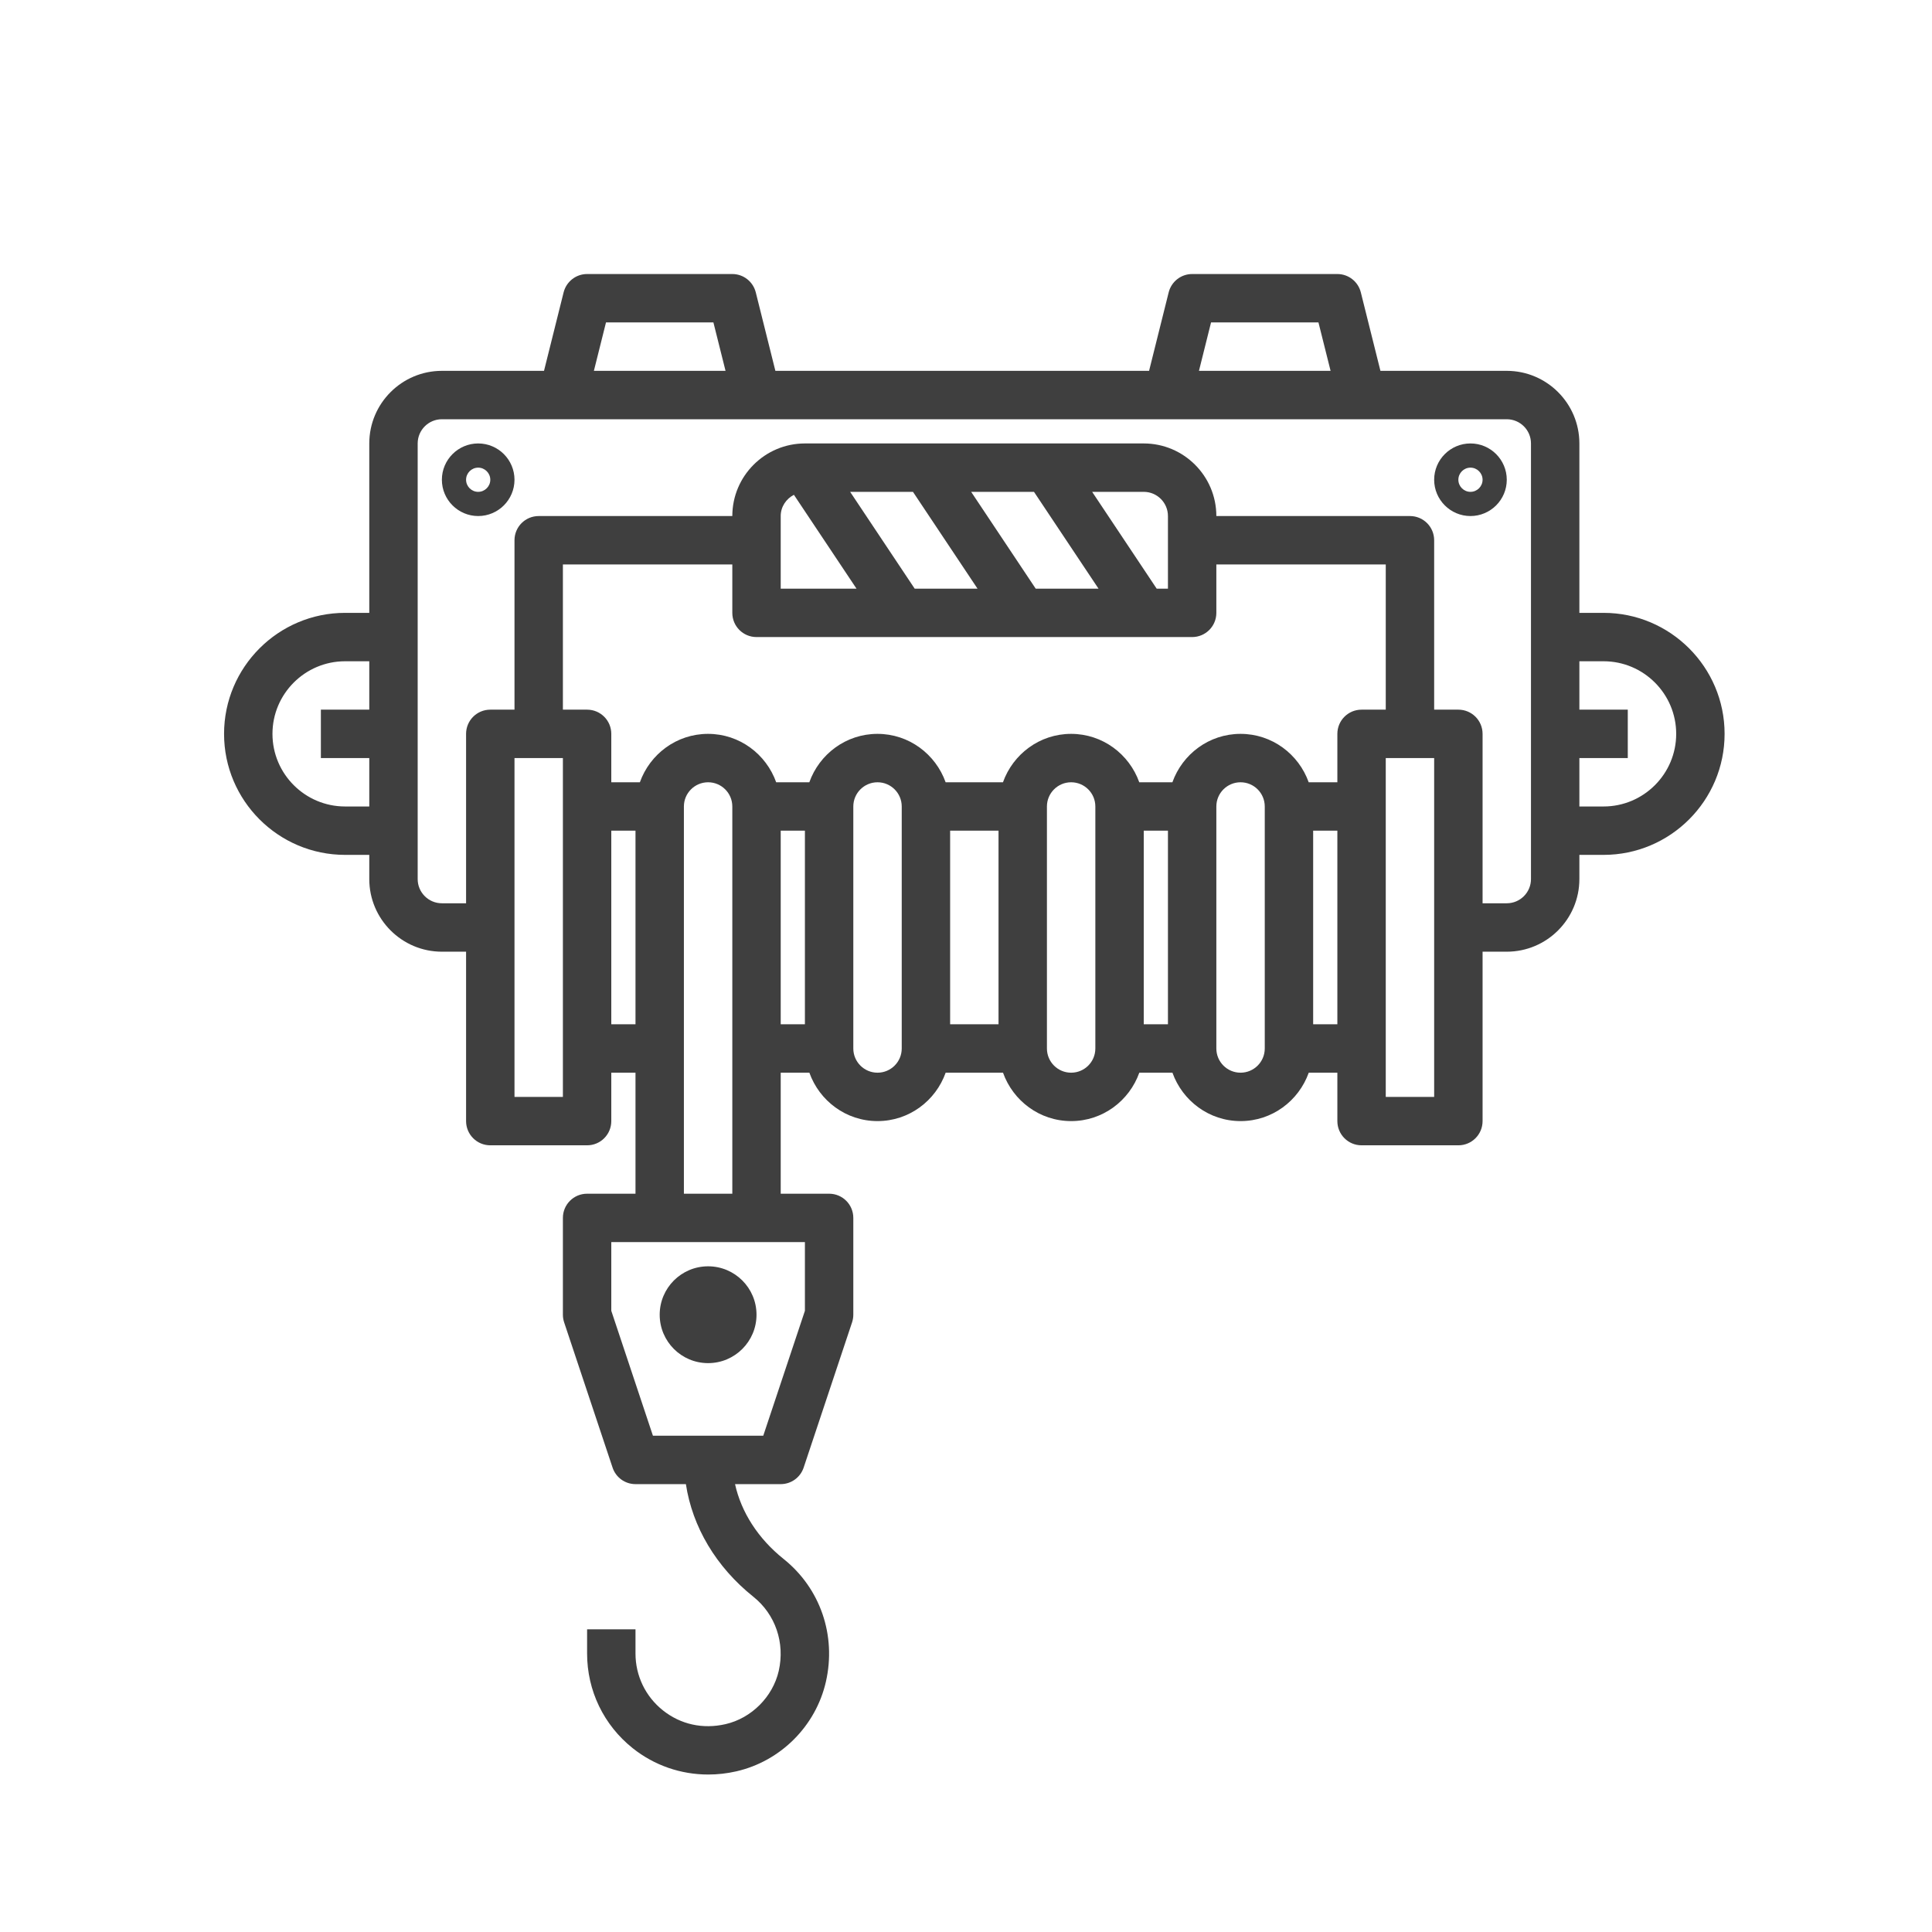 <svg width="116" height="116" viewBox="0 0 116 116" fill="none" xmlns="http://www.w3.org/2000/svg">
<path d="M42.516 81.844C44.121 81.844 45.422 80.543 45.422 78.938C45.422 77.332 44.121 76.031 42.516 76.031C40.91 76.031 39.609 77.332 39.609 78.938C39.609 80.543 40.91 81.844 42.516 81.844Z" fill="#3F3F3F"/>
<path d="M28.711 26.625C27.509 26.625 26.531 27.603 26.531 28.805C26.531 30.006 27.509 30.984 28.711 30.984C29.913 30.984 30.891 30.006 30.891 28.805C30.891 27.603 29.913 26.625 28.711 26.625ZM28.711 29.531C28.311 29.531 27.984 29.204 27.984 28.805C27.984 28.405 28.311 28.078 28.711 28.078C29.11 28.078 29.438 28.405 29.438 28.805C29.438 29.204 29.11 29.531 28.711 29.531Z" fill="#3F3F3F"/>
<path d="M88.289 26.625C87.087 26.625 86.109 27.603 86.109 28.805C86.109 30.006 87.087 30.984 88.289 30.984C89.491 30.984 90.469 30.006 90.469 28.805C90.469 27.603 89.491 26.625 88.289 26.625ZM88.289 29.531C87.889 29.531 87.562 29.204 87.562 28.805C87.562 28.405 87.889 28.078 88.289 28.078C88.689 28.078 89.016 28.405 89.016 28.805C89.016 29.204 88.689 29.531 88.289 29.531Z" fill="#3F3F3F"/>
<path d="M96.281 36.797H94.828V26.625C94.828 24.221 92.872 22.266 90.469 22.266H82.883L81.706 17.555C81.544 16.907 80.964 16.453 80.297 16.453H71.578C70.911 16.453 70.331 16.907 70.169 17.555L68.992 22.266H46.555L45.378 17.555C45.215 16.907 44.636 16.453 43.969 16.453H35.25C34.583 16.453 34.003 16.907 33.84 17.555L32.663 22.266H26.531C24.128 22.266 22.172 24.221 22.172 26.625V36.797H20.719C16.712 36.797 13.453 40.056 13.453 44.062C13.453 48.069 16.712 51.328 20.719 51.328H22.172V52.781C22.172 55.185 24.128 57.141 26.531 57.141H27.984V67.312C27.984 68.116 28.634 68.766 29.438 68.766H35.25C36.054 68.766 36.703 68.116 36.703 67.312V64.406H38.156V71.672H35.25C34.446 71.672 33.797 72.321 33.797 73.125V78.938C33.797 79.093 33.823 79.249 33.872 79.397L36.779 88.115C36.976 88.71 37.53 89.109 38.156 89.109H41.182C41.57 91.671 42.991 94.081 45.234 95.872C46.557 96.93 47.141 98.638 46.756 100.326C46.4 101.881 45.117 103.164 43.562 103.52C42.197 103.834 40.863 103.537 39.801 102.692C38.755 101.858 38.156 100.615 38.156 99.281V97.828H35.25V99.281C35.25 101.505 36.248 103.577 37.989 104.964C39.288 106 40.879 106.545 42.524 106.545C43.082 106.545 43.646 106.483 44.209 106.354C46.869 105.746 48.981 103.635 49.588 100.974C50.224 98.187 49.251 95.364 47.048 93.602C45.515 92.377 44.504 90.791 44.133 89.109H46.875C47.501 89.109 48.055 88.71 48.253 88.115L51.159 79.397C51.208 79.249 51.234 79.093 51.234 78.938V73.125C51.234 72.321 50.585 71.672 49.781 71.672H46.875V64.406H48.596C49.197 66.093 50.795 67.312 52.688 67.312C54.58 67.312 56.178 66.093 56.779 64.406H60.222C60.824 66.093 62.422 67.312 64.314 67.312C66.206 67.312 67.804 66.093 68.406 64.406H70.395C70.997 66.093 72.595 67.312 74.487 67.312C76.379 67.312 77.978 66.093 78.579 64.406H80.297V67.312C80.297 68.116 80.946 68.766 81.75 68.766H87.562C88.366 68.766 89.016 68.116 89.016 67.312V57.141H90.469C92.872 57.141 94.828 55.185 94.828 52.781V51.328H96.281C100.288 51.328 103.547 48.069 103.547 44.062C103.547 40.056 100.288 36.797 96.281 36.797ZM72.713 19.359H79.162L79.89 22.266H71.987L72.713 19.359ZM36.385 19.359H42.834L43.562 22.266H35.658L36.385 19.359ZM20.719 48.422C18.315 48.422 16.359 46.466 16.359 44.062C16.359 41.659 18.315 39.703 20.719 39.703H22.172V42.609H19.266V45.516H22.172V48.422H20.719ZM33.797 65.859H30.891V45.516H33.797V65.859ZM36.703 61.5V49.875H38.156V61.5H36.703ZM48.328 78.702L45.827 86.203H39.203L36.703 78.702V74.578H48.328V78.702ZM41.062 71.672V48.422C41.062 47.62 41.714 46.969 42.516 46.969C43.318 46.969 43.969 47.62 43.969 48.422V71.672H41.062ZM46.875 49.875H48.328V61.5H46.875V49.875ZM54.141 62.953C54.141 63.755 53.49 64.406 52.688 64.406C51.885 64.406 51.234 63.755 51.234 62.953V48.422C51.234 47.62 51.885 46.969 52.688 46.969C53.49 46.969 54.141 47.62 54.141 48.422V62.953ZM57.047 49.875H59.953V61.5H57.047V49.875ZM64.312 64.406C63.51 64.406 62.859 63.755 62.859 62.953V48.422C62.859 47.62 63.51 46.969 64.312 46.969C65.115 46.969 65.766 47.62 65.766 48.422V49.875V61.5V62.953C65.766 63.755 65.115 64.406 64.312 64.406ZM70.125 49.875V61.5H68.672V49.875H70.125ZM75.938 62.953C75.938 63.755 75.287 64.406 74.484 64.406C73.682 64.406 73.031 63.755 73.031 62.953V48.422C73.031 47.62 73.682 46.969 74.484 46.969C75.287 46.969 75.938 47.62 75.938 48.422V62.953ZM78.844 61.5V49.875H80.297V61.5H78.844ZM80.297 44.062V46.969H78.576C77.975 45.282 76.376 44.062 74.484 44.062C72.592 44.062 70.994 45.282 70.392 46.969H68.403C67.802 45.282 66.203 44.062 64.311 44.062C62.419 44.062 60.821 45.282 60.219 46.969H56.777C56.175 45.282 54.577 44.062 52.685 44.062C50.793 44.062 49.194 45.282 48.593 46.969H46.603C46.002 45.282 44.403 44.062 42.511 44.062C40.619 44.062 39.021 45.282 38.419 46.969H36.703V44.062C36.703 43.259 36.054 42.609 35.25 42.609H33.797V33.891H43.969V36.797C43.969 37.6 44.618 38.25 45.422 38.25H71.578C72.382 38.25 73.031 37.6 73.031 36.797V33.891H83.203V42.609H81.75C80.946 42.609 80.297 43.259 80.297 44.062ZM69.449 35.344L65.574 29.531H68.672C69.474 29.531 70.125 30.182 70.125 30.984V35.344H69.449ZM62.082 29.531L65.957 35.344H62.185L58.31 29.531H62.082ZM54.816 29.531L58.692 35.344H54.919L51.044 29.531H54.816ZM47.668 29.709L51.426 35.344H46.875V30.984C46.875 30.424 47.203 29.951 47.668 29.709ZM86.109 65.859H83.203V45.516H86.109V65.859ZM91.922 52.781C91.922 53.583 91.271 54.234 90.469 54.234H89.016V44.062C89.016 43.259 88.366 42.609 87.562 42.609H86.109V32.438C86.109 31.634 85.46 30.984 84.656 30.984H73.031C73.031 28.581 71.075 26.625 68.672 26.625H48.328C45.925 26.625 43.969 28.581 43.969 30.984H32.344C31.54 30.984 30.891 31.634 30.891 32.438V42.609H29.438C28.634 42.609 27.984 43.259 27.984 44.062V54.234H26.531C25.729 54.234 25.078 53.583 25.078 52.781V26.625C25.078 25.823 25.729 25.172 26.531 25.172H90.469C91.271 25.172 91.922 25.823 91.922 26.625V52.781ZM96.281 48.422H94.828V45.516H97.734V42.609H94.828V39.703H96.281C98.685 39.703 100.641 41.659 100.641 44.062C100.641 46.466 98.685 48.422 96.281 48.422Z" fill="#3F3F3F"/>
</svg>
